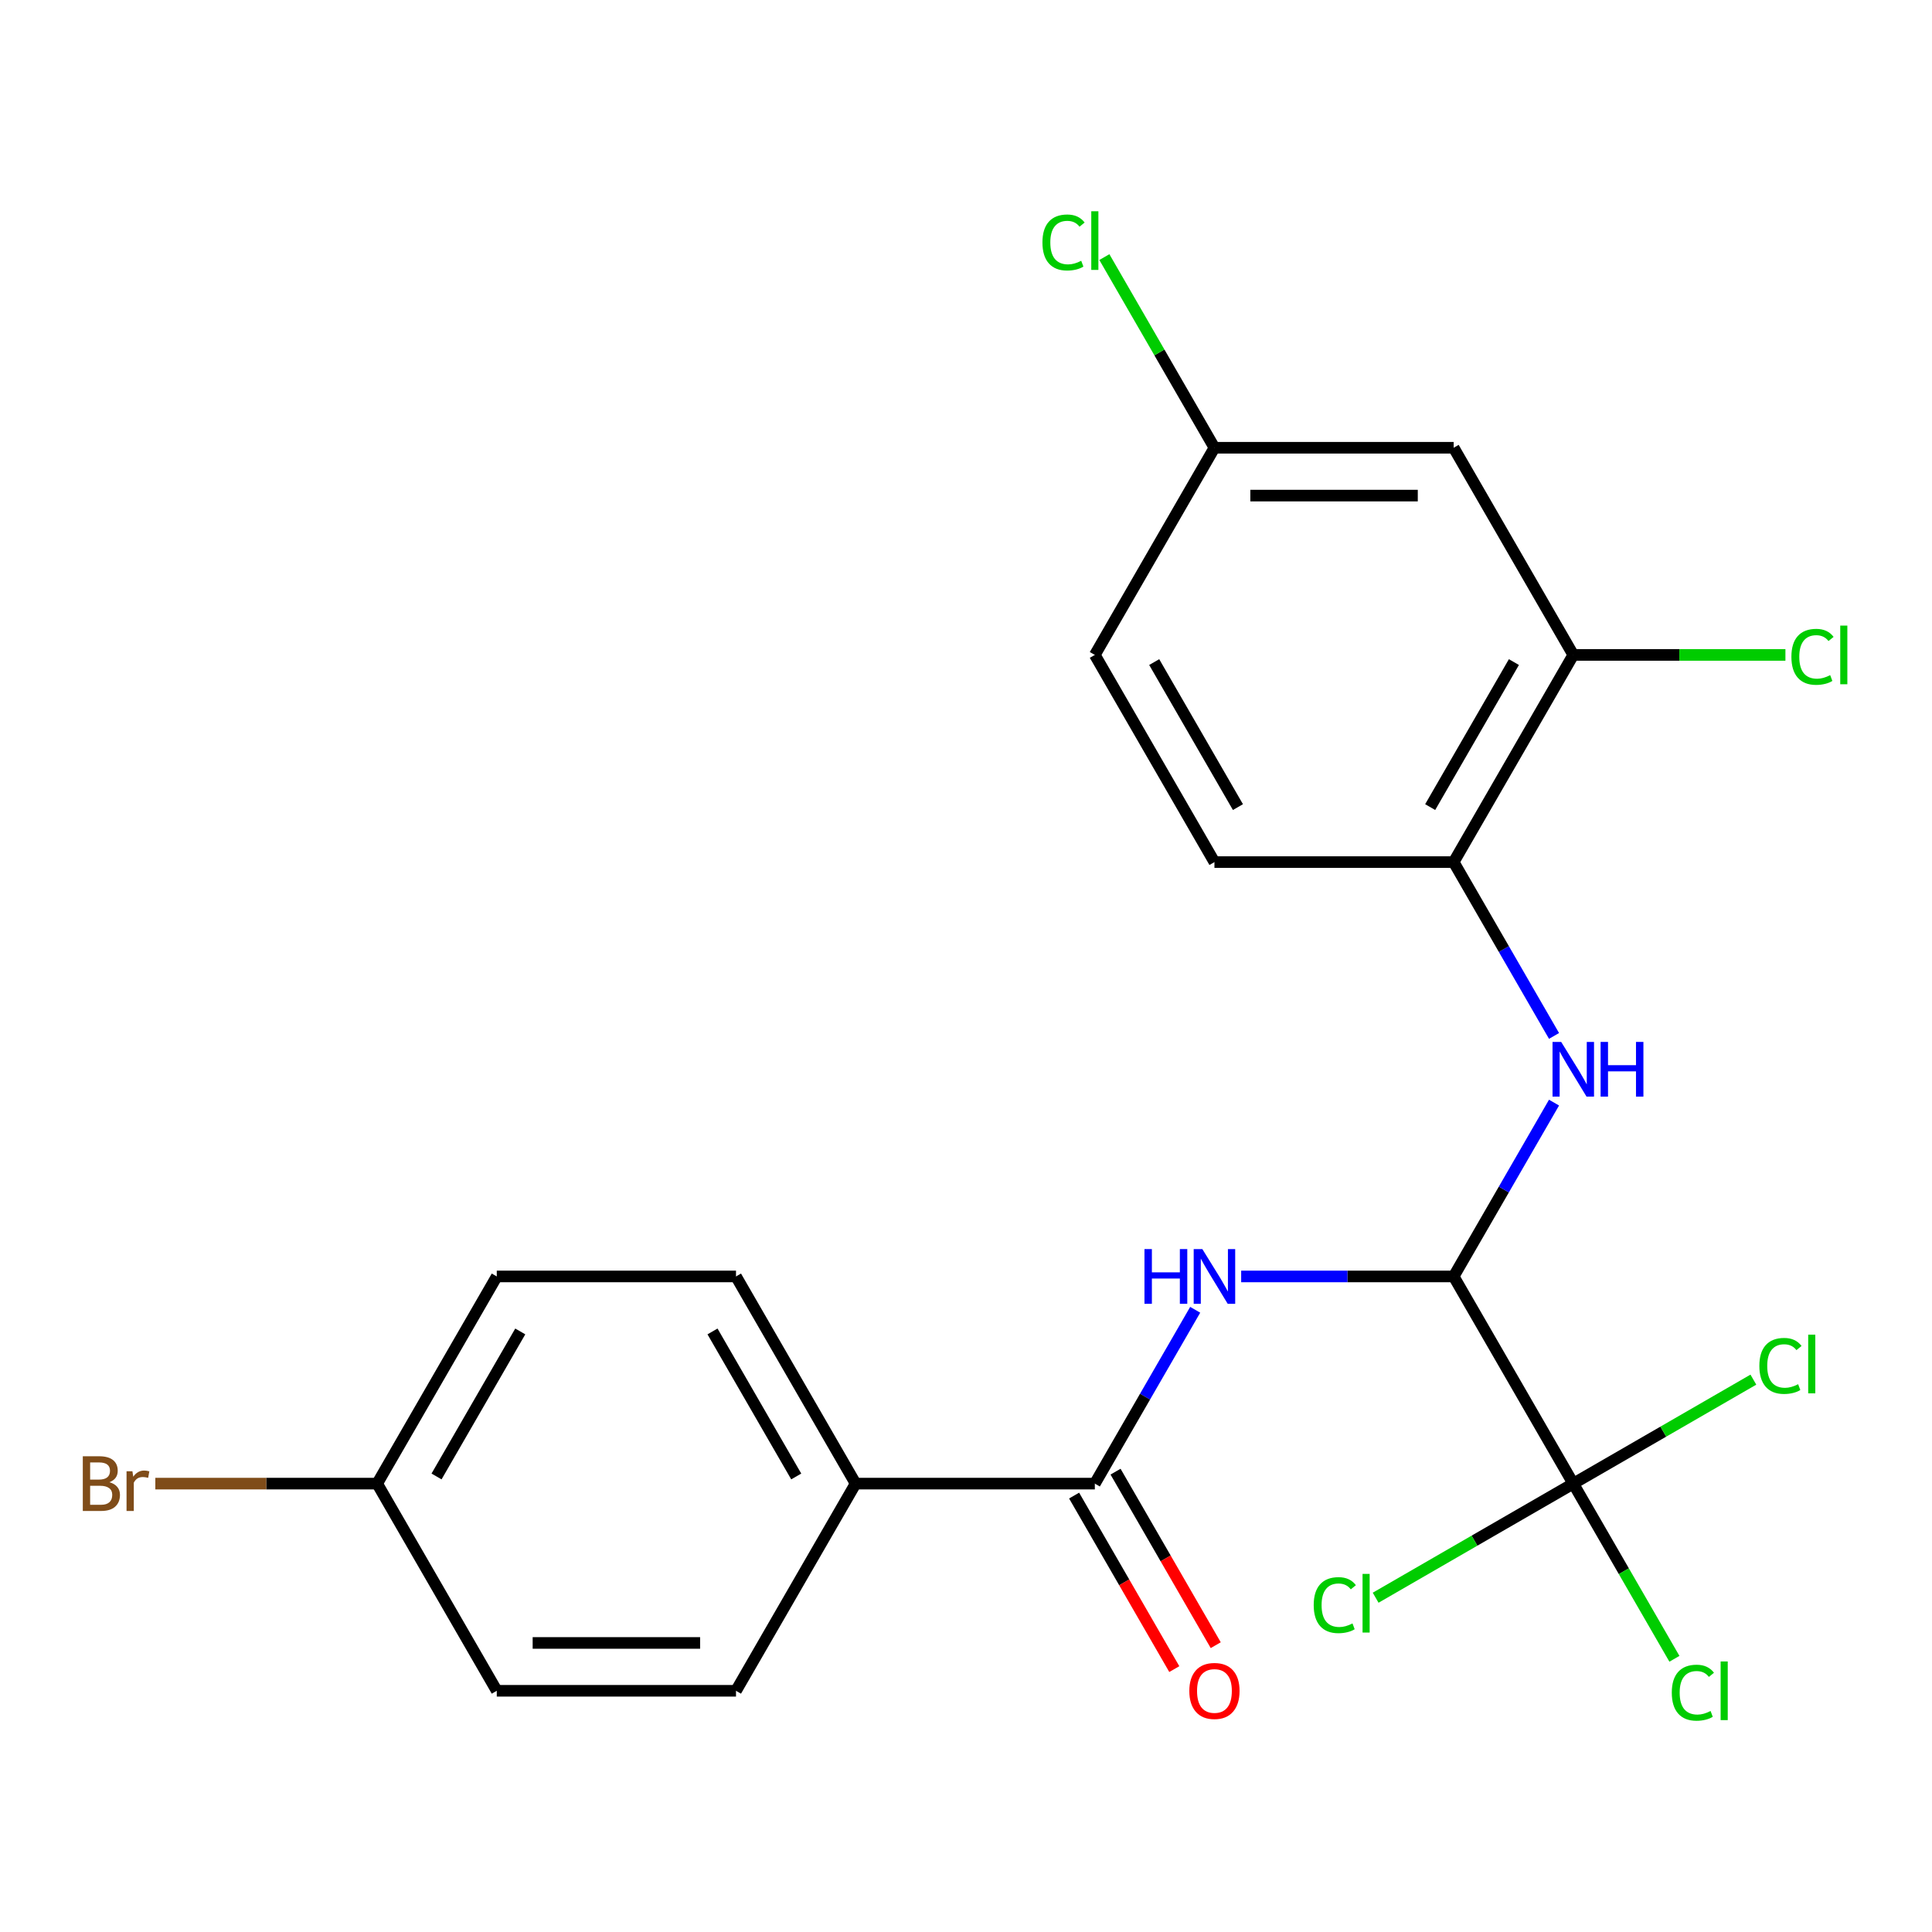 <?xml version='1.0' encoding='iso-8859-1'?>
<svg version='1.1' baseProfile='full'
              xmlns='http://www.w3.org/2000/svg'
                      xmlns:rdkit='http://www.rdkit.org/xml'
                      xmlns:xlink='http://www.w3.org/1999/xlink'
                  xml:space='preserve'
width='1000px' height='1000px' viewBox='0 0 1000 1000'>
<!-- END OF HEADER -->
<rect style='opacity:1.0;fill:#FFFFFF;stroke:none' width='1000' height='1000' x='0' y='0'> </rect>
<path class='bond-0' d='M 752.415,660.685 L 697.422,660.685' style='fill:none;fill-rule:evenodd;stroke:#000000;stroke-width:6px;stroke-linecap:butt;stroke-linejoin:miter;stroke-opacity:1' />
<path class='bond-0' d='M 697.422,660.685 L 642.429,660.685' style='fill:none;fill-rule:evenodd;stroke:#0000FF;stroke-width:6px;stroke-linecap:butt;stroke-linejoin:miter;stroke-opacity:1' />
<path class='bond-1' d='M 752.415,660.685 L 814.326,767.917' style='fill:none;fill-rule:evenodd;stroke:#000000;stroke-width:6px;stroke-linecap:butt;stroke-linejoin:miter;stroke-opacity:1' />
<path class='bond-3' d='M 752.415,660.685 L 778.389,615.697' style='fill:none;fill-rule:evenodd;stroke:#000000;stroke-width:6px;stroke-linecap:butt;stroke-linejoin:miter;stroke-opacity:1' />
<path class='bond-3' d='M 778.389,615.697 L 804.363,570.708' style='fill:none;fill-rule:evenodd;stroke:#0000FF;stroke-width:6px;stroke-linecap:butt;stroke-linejoin:miter;stroke-opacity:1' />
<path class='bond-2' d='M 618.631,677.941 L 592.657,722.929' style='fill:none;fill-rule:evenodd;stroke:#0000FF;stroke-width:6px;stroke-linecap:butt;stroke-linejoin:miter;stroke-opacity:1' />
<path class='bond-2' d='M 592.657,722.929 L 566.683,767.917' style='fill:none;fill-rule:evenodd;stroke:#000000;stroke-width:6px;stroke-linecap:butt;stroke-linejoin:miter;stroke-opacity:1' />
<path class='bond-10' d='M 814.326,767.917 L 840.502,813.256' style='fill:none;fill-rule:evenodd;stroke:#000000;stroke-width:6px;stroke-linecap:butt;stroke-linejoin:miter;stroke-opacity:1' />
<path class='bond-10' d='M 840.502,813.256 L 866.678,858.594' style='fill:none;fill-rule:evenodd;stroke:#00CC00;stroke-width:6px;stroke-linecap:butt;stroke-linejoin:miter;stroke-opacity:1' />
<path class='bond-11' d='M 814.326,767.917 L 763.177,797.448' style='fill:none;fill-rule:evenodd;stroke:#000000;stroke-width:6px;stroke-linecap:butt;stroke-linejoin:miter;stroke-opacity:1' />
<path class='bond-11' d='M 763.177,797.448 L 712.029,826.979' style='fill:none;fill-rule:evenodd;stroke:#00CC00;stroke-width:6px;stroke-linecap:butt;stroke-linejoin:miter;stroke-opacity:1' />
<path class='bond-12' d='M 814.326,767.917 L 860.934,741.008' style='fill:none;fill-rule:evenodd;stroke:#000000;stroke-width:6px;stroke-linecap:butt;stroke-linejoin:miter;stroke-opacity:1' />
<path class='bond-12' d='M 860.934,741.008 L 907.543,714.099' style='fill:none;fill-rule:evenodd;stroke:#00CC00;stroke-width:6px;stroke-linecap:butt;stroke-linejoin:miter;stroke-opacity:1' />
<path class='bond-7' d='M 566.683,767.917 L 442.862,767.917' style='fill:none;fill-rule:evenodd;stroke:#000000;stroke-width:6px;stroke-linecap:butt;stroke-linejoin:miter;stroke-opacity:1' />
<path class='bond-8' d='M 555.96,774.109 L 581.888,819.017' style='fill:none;fill-rule:evenodd;stroke:#000000;stroke-width:6px;stroke-linecap:butt;stroke-linejoin:miter;stroke-opacity:1' />
<path class='bond-8' d='M 581.888,819.017 L 607.816,863.925' style='fill:none;fill-rule:evenodd;stroke:#FF0000;stroke-width:6px;stroke-linecap:butt;stroke-linejoin:miter;stroke-opacity:1' />
<path class='bond-8' d='M 577.406,761.726 L 603.334,806.635' style='fill:none;fill-rule:evenodd;stroke:#000000;stroke-width:6px;stroke-linecap:butt;stroke-linejoin:miter;stroke-opacity:1' />
<path class='bond-8' d='M 603.334,806.635 L 629.262,851.543' style='fill:none;fill-rule:evenodd;stroke:#FF0000;stroke-width:6px;stroke-linecap:butt;stroke-linejoin:miter;stroke-opacity:1' />
<path class='bond-4' d='M 804.363,536.197 L 778.389,491.209' style='fill:none;fill-rule:evenodd;stroke:#0000FF;stroke-width:6px;stroke-linecap:butt;stroke-linejoin:miter;stroke-opacity:1' />
<path class='bond-4' d='M 778.389,491.209 L 752.415,446.22' style='fill:none;fill-rule:evenodd;stroke:#000000;stroke-width:6px;stroke-linecap:butt;stroke-linejoin:miter;stroke-opacity:1' />
<path class='bond-5' d='M 752.415,446.22 L 814.326,338.988' style='fill:none;fill-rule:evenodd;stroke:#000000;stroke-width:6px;stroke-linecap:butt;stroke-linejoin:miter;stroke-opacity:1' />
<path class='bond-5' d='M 740.255,417.753 L 783.593,342.69' style='fill:none;fill-rule:evenodd;stroke:#000000;stroke-width:6px;stroke-linecap:butt;stroke-linejoin:miter;stroke-opacity:1' />
<path class='bond-9' d='M 752.415,446.22 L 628.594,446.22' style='fill:none;fill-rule:evenodd;stroke:#000000;stroke-width:6px;stroke-linecap:butt;stroke-linejoin:miter;stroke-opacity:1' />
<path class='bond-6' d='M 814.326,338.988 L 752.415,231.755' style='fill:none;fill-rule:evenodd;stroke:#000000;stroke-width:6px;stroke-linecap:butt;stroke-linejoin:miter;stroke-opacity:1' />
<path class='bond-16' d='M 814.326,338.988 L 869.229,338.988' style='fill:none;fill-rule:evenodd;stroke:#000000;stroke-width:6px;stroke-linecap:butt;stroke-linejoin:miter;stroke-opacity:1' />
<path class='bond-16' d='M 869.229,338.988 L 924.132,338.988' style='fill:none;fill-rule:evenodd;stroke:#00CC00;stroke-width:6px;stroke-linecap:butt;stroke-linejoin:miter;stroke-opacity:1' />
<path class='bond-23' d='M 752.415,231.755 L 628.594,231.755' style='fill:none;fill-rule:evenodd;stroke:#000000;stroke-width:6px;stroke-linecap:butt;stroke-linejoin:miter;stroke-opacity:1' />
<path class='bond-23' d='M 733.842,256.52 L 647.167,256.52' style='fill:none;fill-rule:evenodd;stroke:#000000;stroke-width:6px;stroke-linecap:butt;stroke-linejoin:miter;stroke-opacity:1' />
<path class='bond-13' d='M 442.862,767.917 L 380.951,660.685' style='fill:none;fill-rule:evenodd;stroke:#000000;stroke-width:6px;stroke-linecap:butt;stroke-linejoin:miter;stroke-opacity:1' />
<path class='bond-13' d='M 412.128,764.215 L 368.791,689.152' style='fill:none;fill-rule:evenodd;stroke:#000000;stroke-width:6px;stroke-linecap:butt;stroke-linejoin:miter;stroke-opacity:1' />
<path class='bond-14' d='M 442.862,767.917 L 380.951,875.15' style='fill:none;fill-rule:evenodd;stroke:#000000;stroke-width:6px;stroke-linecap:butt;stroke-linejoin:miter;stroke-opacity:1' />
<path class='bond-18' d='M 628.594,446.22 L 566.683,338.988' style='fill:none;fill-rule:evenodd;stroke:#000000;stroke-width:6px;stroke-linecap:butt;stroke-linejoin:miter;stroke-opacity:1' />
<path class='bond-18' d='M 640.754,417.753 L 597.416,342.69' style='fill:none;fill-rule:evenodd;stroke:#000000;stroke-width:6px;stroke-linecap:butt;stroke-linejoin:miter;stroke-opacity:1' />
<path class='bond-19' d='M 380.951,660.685 L 257.13,660.685' style='fill:none;fill-rule:evenodd;stroke:#000000;stroke-width:6px;stroke-linecap:butt;stroke-linejoin:miter;stroke-opacity:1' />
<path class='bond-20' d='M 380.951,875.15 L 257.13,875.15' style='fill:none;fill-rule:evenodd;stroke:#000000;stroke-width:6px;stroke-linecap:butt;stroke-linejoin:miter;stroke-opacity:1' />
<path class='bond-20' d='M 362.378,850.386 L 275.703,850.386' style='fill:none;fill-rule:evenodd;stroke:#000000;stroke-width:6px;stroke-linecap:butt;stroke-linejoin:miter;stroke-opacity:1' />
<path class='bond-15' d='M 628.594,231.755 L 566.683,338.988' style='fill:none;fill-rule:evenodd;stroke:#000000;stroke-width:6px;stroke-linecap:butt;stroke-linejoin:miter;stroke-opacity:1' />
<path class='bond-21' d='M 628.594,231.755 L 600.106,182.413' style='fill:none;fill-rule:evenodd;stroke:#000000;stroke-width:6px;stroke-linecap:butt;stroke-linejoin:miter;stroke-opacity:1' />
<path class='bond-21' d='M 600.106,182.413 L 571.618,133.071' style='fill:none;fill-rule:evenodd;stroke:#00CC00;stroke-width:6px;stroke-linecap:butt;stroke-linejoin:miter;stroke-opacity:1' />
<path class='bond-17' d='M 195.219,767.917 L 257.13,875.15' style='fill:none;fill-rule:evenodd;stroke:#000000;stroke-width:6px;stroke-linecap:butt;stroke-linejoin:miter;stroke-opacity:1' />
<path class='bond-22' d='M 195.219,767.917 L 137.806,767.917' style='fill:none;fill-rule:evenodd;stroke:#000000;stroke-width:6px;stroke-linecap:butt;stroke-linejoin:miter;stroke-opacity:1' />
<path class='bond-22' d='M 137.806,767.917 L 80.393,767.917' style='fill:none;fill-rule:evenodd;stroke:#7F4C19;stroke-width:6px;stroke-linecap:butt;stroke-linejoin:miter;stroke-opacity:1' />
<path class='bond-24' d='M 195.219,767.917 L 257.13,660.685' style='fill:none;fill-rule:evenodd;stroke:#000000;stroke-width:6px;stroke-linecap:butt;stroke-linejoin:miter;stroke-opacity:1' />
<path class='bond-24' d='M 225.952,764.215 L 269.289,689.152' style='fill:none;fill-rule:evenodd;stroke:#000000;stroke-width:6px;stroke-linecap:butt;stroke-linejoin:miter;stroke-opacity:1' />
<path  class='atom-1' d='M 592.374 646.525
L 596.214 646.525
L 596.214 658.565
L 610.694 658.565
L 610.694 646.525
L 614.534 646.525
L 614.534 674.845
L 610.694 674.845
L 610.694 661.765
L 596.214 661.765
L 596.214 674.845
L 592.374 674.845
L 592.374 646.525
' fill='#0000FF'/>
<path  class='atom-1' d='M 622.334 646.525
L 631.614 661.525
Q 632.534 663.005, 634.014 665.685
Q 635.494 668.365, 635.574 668.525
L 635.574 646.525
L 639.334 646.525
L 639.334 674.845
L 635.454 674.845
L 625.494 658.445
Q 624.334 656.525, 623.094 654.325
Q 621.894 652.125, 621.534 651.445
L 621.534 674.845
L 617.854 674.845
L 617.854 646.525
L 622.334 646.525
' fill='#0000FF'/>
<path  class='atom-4' d='M 808.066 539.293
L 817.346 554.293
Q 818.266 555.773, 819.746 558.453
Q 821.226 561.133, 821.306 561.293
L 821.306 539.293
L 825.066 539.293
L 825.066 567.613
L 821.186 567.613
L 811.226 551.213
Q 810.066 549.293, 808.826 547.093
Q 807.626 544.893, 807.266 544.213
L 807.266 567.613
L 803.586 567.613
L 803.586 539.293
L 808.066 539.293
' fill='#0000FF'/>
<path  class='atom-4' d='M 828.466 539.293
L 832.306 539.293
L 832.306 551.333
L 846.786 551.333
L 846.786 539.293
L 850.626 539.293
L 850.626 567.613
L 846.786 567.613
L 846.786 554.533
L 832.306 554.533
L 832.306 567.613
L 828.466 567.613
L 828.466 539.293
' fill='#0000FF'/>
<path  class='atom-9' d='M 615.594 875.23
Q 615.594 868.43, 618.954 864.63
Q 622.314 860.83, 628.594 860.83
Q 634.874 860.83, 638.234 864.63
Q 641.594 868.43, 641.594 875.23
Q 641.594 882.11, 638.194 886.03
Q 634.794 889.91, 628.594 889.91
Q 622.354 889.91, 618.954 886.03
Q 615.594 882.15, 615.594 875.23
M 628.594 886.71
Q 632.914 886.71, 635.234 883.83
Q 637.594 880.91, 637.594 875.23
Q 637.594 869.67, 635.234 866.87
Q 632.914 864.03, 628.594 864.03
Q 624.274 864.03, 621.914 866.83
Q 619.594 869.63, 619.594 875.23
Q 619.594 880.95, 621.914 883.83
Q 624.274 886.71, 628.594 886.71
' fill='#FF0000'/>
<path  class='atom-11' d='M 865.316 876.13
Q 865.316 869.09, 868.596 865.41
Q 871.916 861.69, 878.196 861.69
Q 884.036 861.69, 887.156 865.81
L 884.516 867.97
Q 882.236 864.97, 878.196 864.97
Q 873.916 864.97, 871.636 867.85
Q 869.396 870.69, 869.396 876.13
Q 869.396 881.73, 871.716 884.61
Q 874.076 887.49, 878.636 887.49
Q 881.756 887.49, 885.396 885.61
L 886.516 888.61
Q 885.036 889.57, 882.796 890.13
Q 880.556 890.69, 878.076 890.69
Q 871.916 890.69, 868.596 886.93
Q 865.316 883.17, 865.316 876.13
' fill='#00CC00'/>
<path  class='atom-11' d='M 890.596 859.97
L 894.276 859.97
L 894.276 890.33
L 890.596 890.33
L 890.596 859.97
' fill='#00CC00'/>
<path  class='atom-12' d='M 679.973 830.808
Q 679.973 823.768, 683.253 820.088
Q 686.573 816.368, 692.853 816.368
Q 698.693 816.368, 701.813 820.488
L 699.173 822.648
Q 696.893 819.648, 692.853 819.648
Q 688.573 819.648, 686.293 822.528
Q 684.053 825.368, 684.053 830.808
Q 684.053 836.408, 686.373 839.288
Q 688.733 842.168, 693.293 842.168
Q 696.413 842.168, 700.053 840.288
L 701.173 843.288
Q 699.693 844.248, 697.453 844.808
Q 695.213 845.368, 692.733 845.368
Q 686.573 845.368, 683.253 841.608
Q 679.973 837.848, 679.973 830.808
' fill='#00CC00'/>
<path  class='atom-12' d='M 705.253 814.648
L 708.933 814.648
L 708.933 845.008
L 705.253 845.008
L 705.253 814.648
' fill='#00CC00'/>
<path  class='atom-13' d='M 910.638 706.987
Q 910.638 699.947, 913.918 696.267
Q 917.238 692.547, 923.518 692.547
Q 929.358 692.547, 932.478 696.667
L 929.838 698.827
Q 927.558 695.827, 923.518 695.827
Q 919.238 695.827, 916.958 698.707
Q 914.718 701.547, 914.718 706.987
Q 914.718 712.587, 917.038 715.467
Q 919.398 718.347, 923.958 718.347
Q 927.078 718.347, 930.718 716.467
L 931.838 719.467
Q 930.358 720.427, 928.118 720.987
Q 925.878 721.547, 923.398 721.547
Q 917.238 721.547, 913.918 717.787
Q 910.638 714.027, 910.638 706.987
' fill='#00CC00'/>
<path  class='atom-13' d='M 935.918 690.827
L 939.598 690.827
L 939.598 721.187
L 935.918 721.187
L 935.918 690.827
' fill='#00CC00'/>
<path  class='atom-17' d='M 927.227 339.968
Q 927.227 332.928, 930.507 329.248
Q 933.827 325.528, 940.107 325.528
Q 945.947 325.528, 949.067 329.648
L 946.427 331.808
Q 944.147 328.808, 940.107 328.808
Q 935.827 328.808, 933.547 331.688
Q 931.307 334.528, 931.307 339.968
Q 931.307 345.568, 933.627 348.448
Q 935.987 351.328, 940.547 351.328
Q 943.667 351.328, 947.307 349.448
L 948.427 352.448
Q 946.947 353.408, 944.707 353.968
Q 942.467 354.528, 939.987 354.528
Q 933.827 354.528, 930.507 350.768
Q 927.227 347.008, 927.227 339.968
' fill='#00CC00'/>
<path  class='atom-17' d='M 952.507 323.808
L 956.187 323.808
L 956.187 354.168
L 952.507 354.168
L 952.507 323.808
' fill='#00CC00'/>
<path  class='atom-22' d='M 539.563 125.503
Q 539.563 118.463, 542.843 114.783
Q 546.163 111.063, 552.443 111.063
Q 558.283 111.063, 561.403 115.183
L 558.763 117.343
Q 556.483 114.343, 552.443 114.343
Q 548.163 114.343, 545.883 117.223
Q 543.643 120.063, 543.643 125.503
Q 543.643 131.103, 545.963 133.983
Q 548.323 136.863, 552.883 136.863
Q 556.003 136.863, 559.643 134.983
L 560.763 137.983
Q 559.283 138.943, 557.043 139.503
Q 554.803 140.063, 552.323 140.063
Q 546.163 140.063, 542.843 136.303
Q 539.563 132.543, 539.563 125.503
' fill='#00CC00'/>
<path  class='atom-22' d='M 564.843 109.343
L 568.523 109.343
L 568.523 139.703
L 564.843 139.703
L 564.843 109.343
' fill='#00CC00'/>
<path  class='atom-23' d='M 56.617 767.197
Q 59.337 767.957, 60.697 769.637
Q 62.097 771.277, 62.097 773.717
Q 62.097 777.637, 59.578 779.877
Q 57.097 782.077, 52.377 782.077
L 42.858 782.077
L 42.858 753.757
L 51.218 753.757
Q 56.057 753.757, 58.498 755.717
Q 60.938 757.677, 60.938 761.277
Q 60.938 765.557, 56.617 767.197
M 46.657 756.957
L 46.657 765.837
L 51.218 765.837
Q 54.017 765.837, 55.458 764.717
Q 56.938 763.557, 56.938 761.277
Q 56.938 756.957, 51.218 756.957
L 46.657 756.957
M 52.377 778.877
Q 55.138 778.877, 56.617 777.557
Q 58.097 776.237, 58.097 773.717
Q 58.097 771.397, 56.458 770.237
Q 54.858 769.037, 51.778 769.037
L 46.657 769.037
L 46.657 778.877
L 52.377 778.877
' fill='#7F4C19'/>
<path  class='atom-23' d='M 68.537 761.517
L 68.978 764.357
Q 71.138 761.157, 74.657 761.157
Q 75.778 761.157, 77.297 761.557
L 76.698 764.917
Q 74.978 764.517, 74.017 764.517
Q 72.338 764.517, 71.218 765.197
Q 70.138 765.837, 69.257 767.397
L 69.257 782.077
L 65.498 782.077
L 65.498 761.517
L 68.537 761.517
' fill='#7F4C19'/>
</svg>
